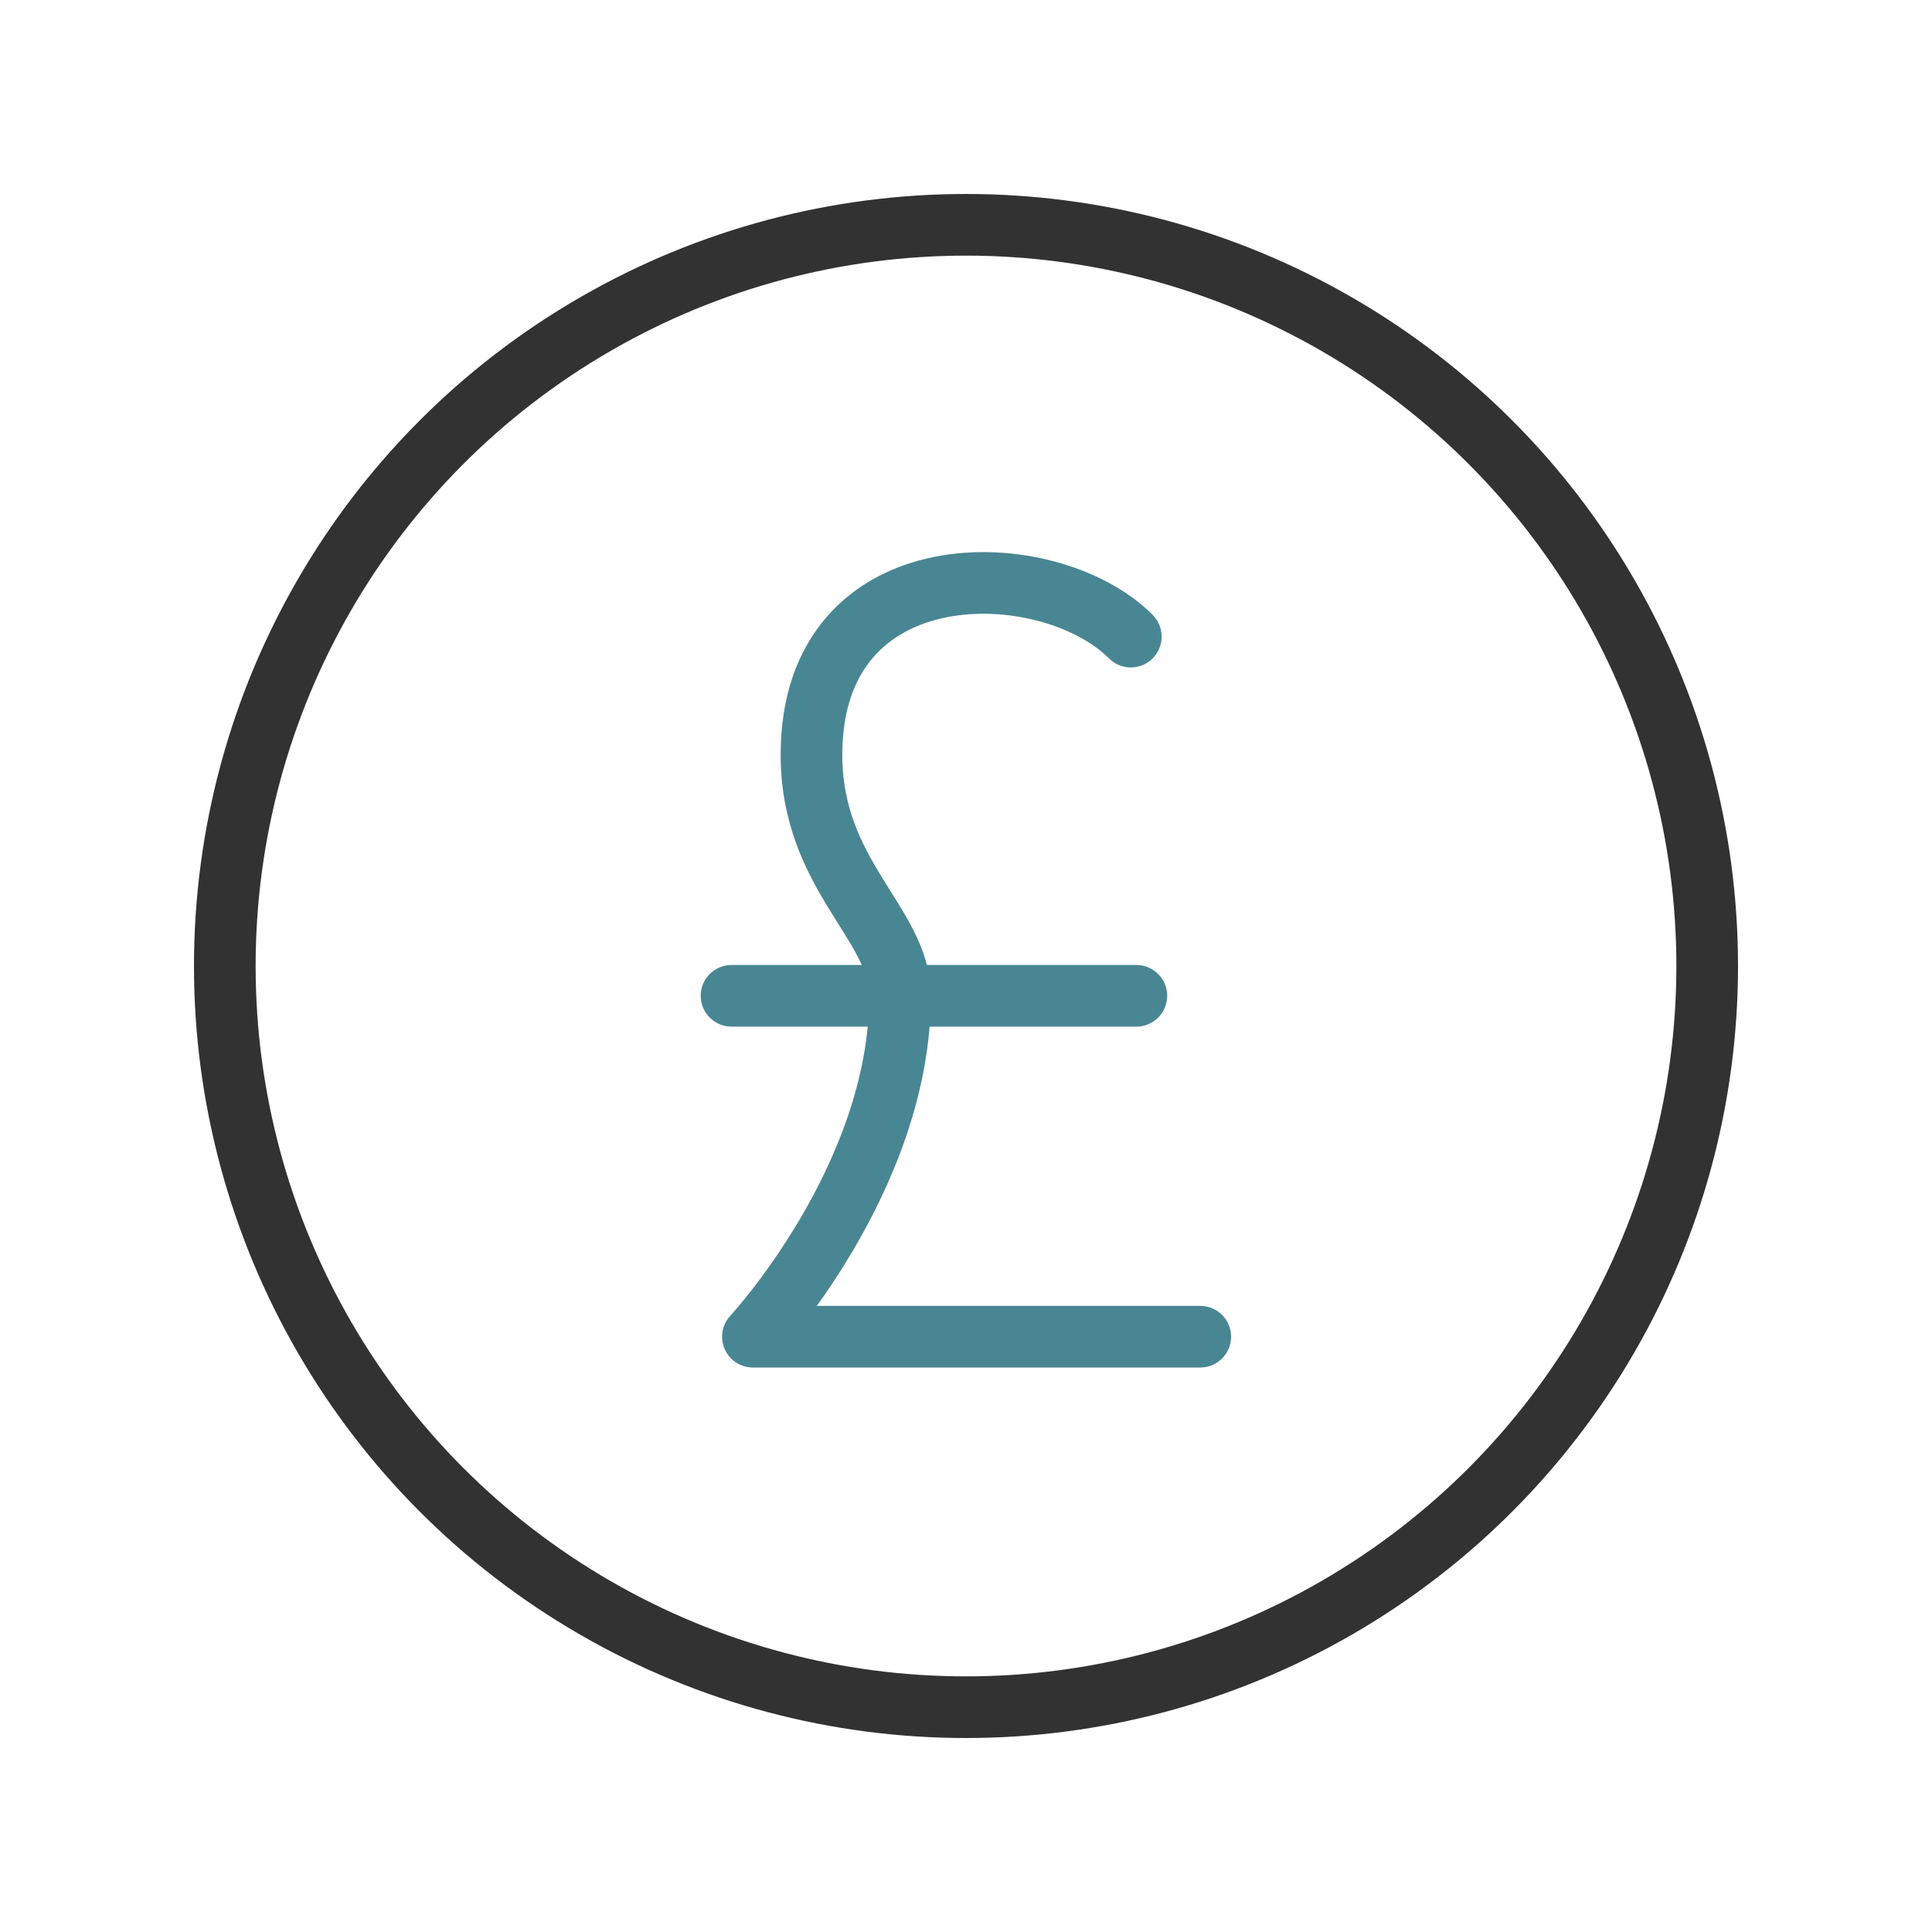 <svg viewBox="0 0 94.02 94.02" xmlns="http://www.w3.org/2000/svg" data-name="Layer 1" id="Layer_1">
  <defs>
    <style>
      .cls-1 {
        stroke: #498693;
      }

      .cls-1, .cls-2 {
        fill: none;
        stroke-linecap: round;
        stroke-linejoin: round;
        stroke-width: 3px;
      }

      .cls-2 {
        stroke: #323232;
      }
    </style>
  </defs>
  <line y2="48.46" x2="35.6" y1="48.46" x1="55.3" class="cls-1"></line>
  <path d="M58.41,65.05h-21.77s7.16-7.7,7.16-16.59c0-3.52-4.31-5.83-4.31-11.73,0-10.08,11.53-9.76,15.54-5.75" class="cls-1"></path>
  <circle r="36.07" cy="47.01" cx="47.01" class="cls-2"></circle>
</svg>